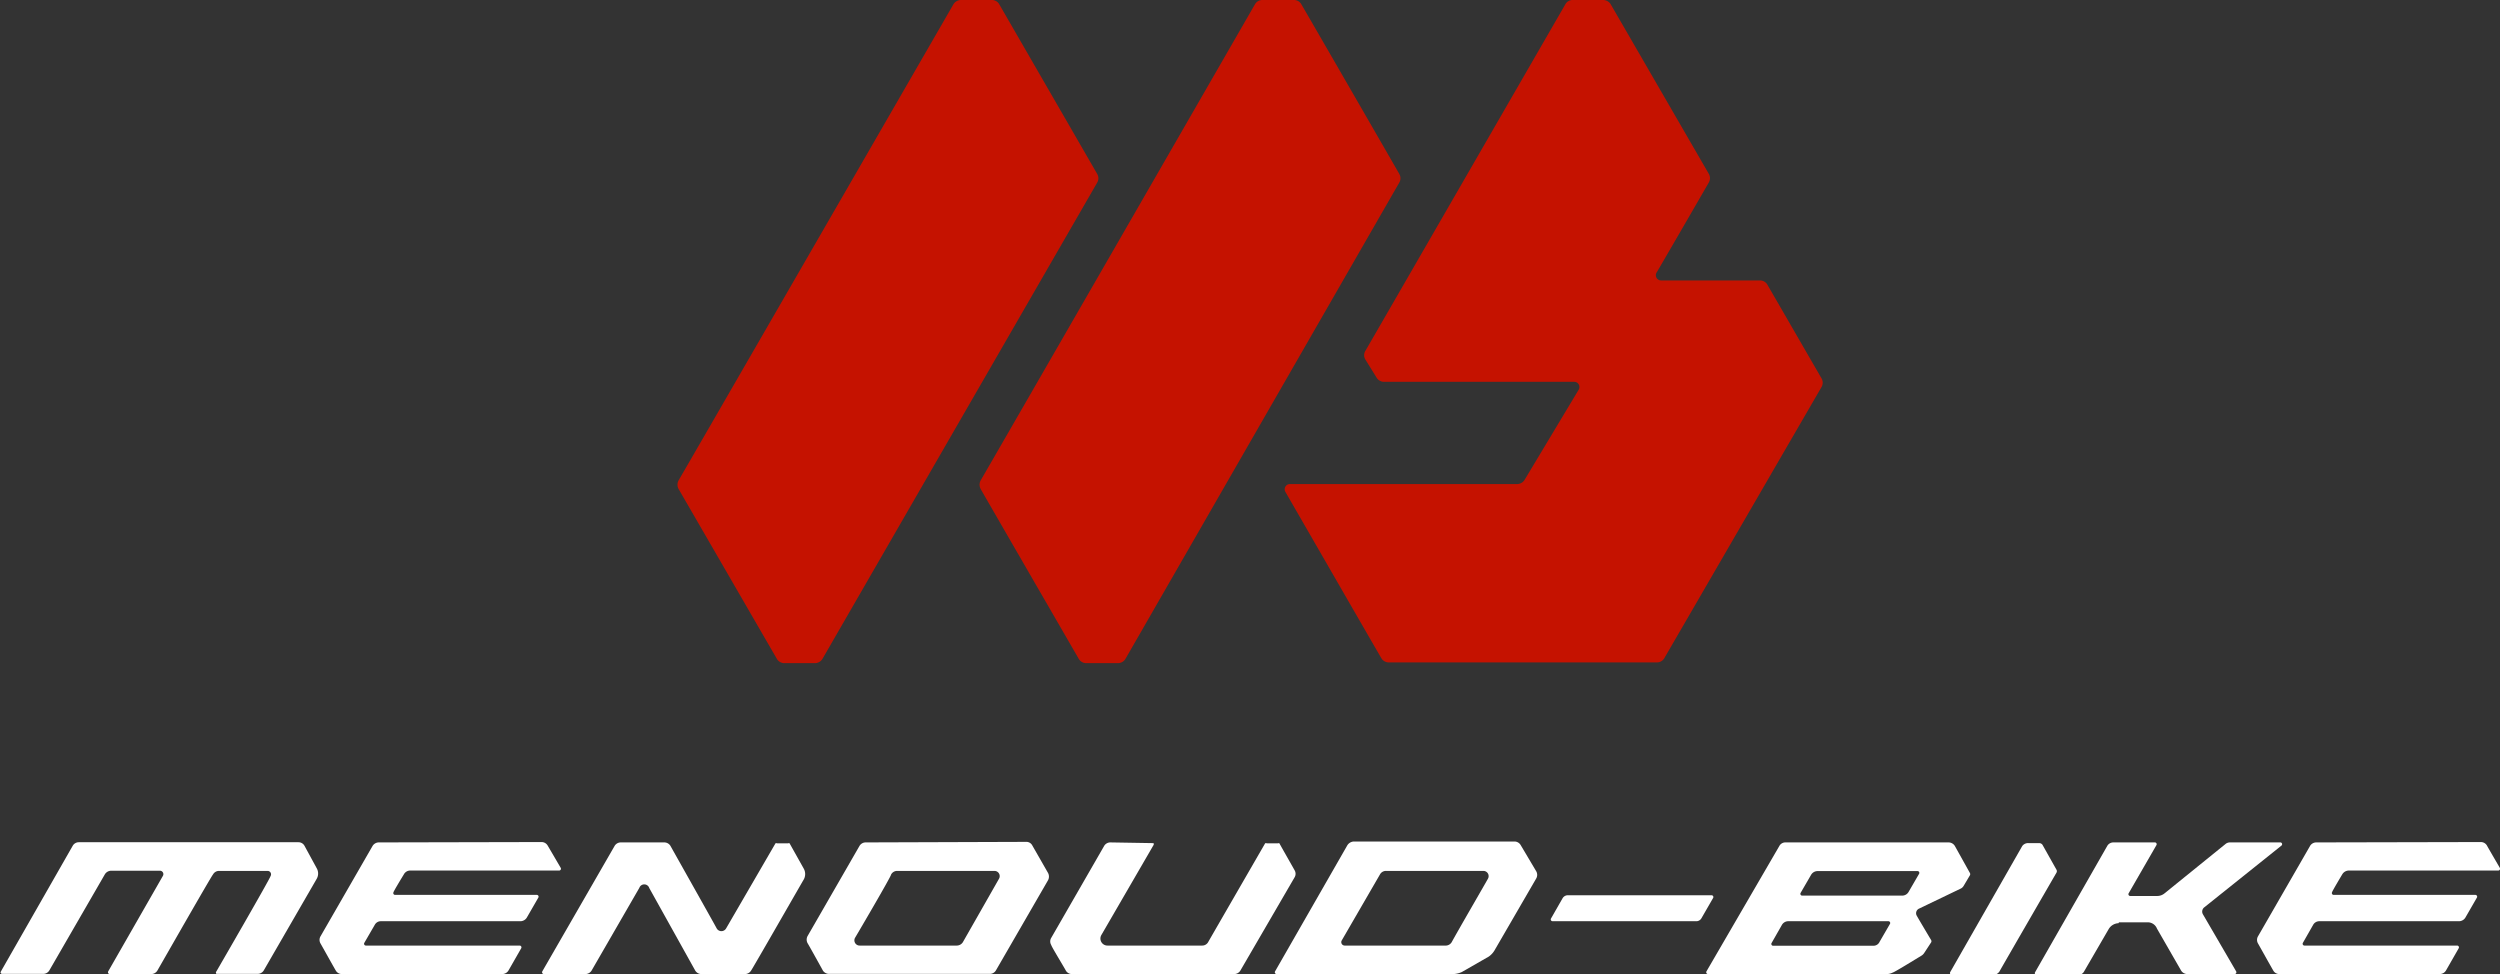 <svg xmlns="http://www.w3.org/2000/svg" viewBox="0 0 138.62 54.01"><rect x="0" y="0" width="138.62" height="54.01" fill="#333333" stroke="none"/><defs><style>.cls-1{fill:#fff;}.cls-2{fill:#c51200;}</style></defs><g id="Logos"><path class="cls-1" d="M12.13,48.29h2.7a.19.19,0,0,1,.17.29C15,48.68,12,53.86,12,53.86A.1.1,0,0,0,12,54h2.29a.4.4,0,0,0,.34-.2l2.93-5.07a.59.59,0,0,0,0-.59l-.67-1.23a.38.38,0,0,0-.34-.21H4.37a.39.39,0,0,0-.34.2l-4,7A.1.1,0,0,0,.1,54H2.4a.39.39,0,0,0,.34-.2l3.08-5.33a.42.42,0,0,1,.34-.19h2.7a.19.19,0,0,1,.17.29L6,53.86a.1.1,0,0,0,.09.15h2.3a.4.4,0,0,0,.34-.2c.5-.87,3-5.25,3.08-5.32A.38.38,0,0,1,12.13,48.29Z"/><path class="cls-1" d="M21,46.71a.41.41,0,0,0-.35.21l-2.88,5a.39.39,0,0,0,0,.39c.07.12.76,1.36.84,1.49a.39.39,0,0,0,.35.21h8.89a.41.41,0,0,0,.34-.19l.71-1.24a.1.1,0,0,0-.08-.15H20.29a.1.1,0,0,1-.09-.15l.58-1a.38.38,0,0,1,.33-.2h7.76a.42.42,0,0,0,.34-.2l.64-1.11a.1.1,0,0,0-.08-.15H21.9a.1.1,0,0,1-.08-.15c0-.05.58-1,.58-1a.4.4,0,0,1,.33-.2H31a.1.1,0,0,0,.09-.15s-.66-1.13-.72-1.23a.39.39,0,0,0-.35-.2Z"/><path class="cls-1" d="M35.45,49.23,32.8,53.82a.41.41,0,0,1-.34.19h-2.3a.1.1,0,0,1-.09-.15l4-6.94a.4.4,0,0,1,.35-.21h2.42a.4.4,0,0,1,.34.2c.07.13,2.47,4.39,2.56,4.57a.3.3,0,0,0,.52,0L43,46.76a.09.09,0,0,1,.08,0h.62a.1.1,0,0,1,.08,0l.79,1.41a.62.62,0,0,1,0,.59c-.12.2-2.87,5-2.92,5.05a.4.4,0,0,1-.34.2H38.89a.4.4,0,0,1-.35-.21L36,49.24A.29.29,0,0,0,35.45,49.23Z"/><path class="cls-1" d="M47.67,52.43a.29.29,0,0,1-.26-.43c.12-.2,2-3.4,2-3.51a.38.38,0,0,1,.34-.2h5.39a.29.29,0,0,1,.25.44l-2,3.51a.4.4,0,0,1-.34.19ZM48,46.71a.4.4,0,0,0-.34.19l-2.88,5a.41.41,0,0,0,0,.4c.07.11.78,1.39.85,1.52A.41.41,0,0,0,46,54h8.88a.39.39,0,0,0,.34-.19l2.89-5a.43.43,0,0,0,0-.41l-.87-1.52a.37.37,0,0,0-.35-.2Z"/><path class="cls-1" d="M61.57,46.71a.4.4,0,0,0-.35.2L58.29,52a.38.38,0,0,0,0,.4c0,.07.73,1.26.81,1.42a.39.39,0,0,0,.34.19h9a.4.4,0,0,0,.34-.2l3-5.16a.38.38,0,0,0,0-.4c-.07-.13-.83-1.46-.84-1.49a.13.13,0,0,0-.09,0h-.61a.11.11,0,0,0-.09,0S67.06,52.11,67,52.22a.38.38,0,0,1-.35.21H61.42a.39.39,0,0,1-.36-.57l2.9-5a.11.11,0,0,0,0-.11s0,0,0,0Z"/><path class="cls-1" d="M80.13,52.43H74.57a.19.19,0,0,1-.17-.29l2.12-3.66a.38.38,0,0,1,.34-.19h5.39a.29.29,0,0,1,.25.44c-.09.17-1.64,2.84-2,3.5A.39.39,0,0,1,80.13,52.43ZM70.7,53.86a.1.1,0,0,0,.08.15H80.6a1.37,1.37,0,0,0,.45-.11l1.5-.86a1.12,1.12,0,0,0,.31-.33l2.32-4a.4.4,0,0,0,0-.4l-.86-1.45a.4.4,0,0,0-.34-.2H75.06a.45.45,0,0,0-.37.24Z"/><path class="cls-1" d="M86,50.93a.1.1,0,0,0,.08.15l8,0a.33.33,0,0,0,.27-.18l.64-1.11a.1.1,0,0,0-.08-.15l-8,0a.34.34,0,0,0-.27.17Z"/><path class="cls-1" d="M105.49,49.66H99.93a.1.1,0,0,1-.09-.15l.58-1a.42.42,0,0,1,.35-.21h5.56a.1.1,0,0,1,.08.15l-.58,1A.41.41,0,0,1,105.49,49.66Zm-1.61,2.78H98.31a.1.1,0,0,1-.08-.15l.57-1a.41.41,0,0,1,.34-.21h5.57a.1.1,0,0,1,.09.14l-.58,1A.37.37,0,0,1,103.88,52.44Zm-9.26,1.42a.1.1,0,0,0,.09.15h9.89a.71.71,0,0,0,.34-.08c.07,0,1.27-.74,1.6-.94a.49.49,0,0,0,.16-.16l.38-.58a.13.13,0,0,0,0-.12s-.71-1.19-.79-1.34a.28.28,0,0,1,.12-.41l2.31-1.11a.38.38,0,0,0,.16-.15l.35-.59a.13.13,0,0,0,0-.12l-.83-1.49a.41.41,0,0,0-.35-.21H99a.38.38,0,0,0-.34.2Z"/><path class="cls-1" d="M112.13,46.91l-4,7a.1.1,0,0,0,.09.14h2.31a.4.4,0,0,0,.34-.19c.06-.12,3.15-5.46,3.15-5.46a.17.17,0,0,0,0-.19l-.77-1.37a.22.22,0,0,0-.16-.09h-.6A.4.4,0,0,0,112.13,46.91Z"/><path class="cls-1" d="M117.49,51.14h1.59a.55.55,0,0,1,.52.35l1.34,2.33a.41.41,0,0,0,.34.19h2.62a.1.1,0,0,0,.09-.15l-1.84-3.16a.3.3,0,0,1,.06-.38l4.3-3.44a.1.1,0,0,0-.06-.17h-2.82a.39.39,0,0,0-.22.08L120,49.55a.64.64,0,0,1-.37.13h-1.52a.1.1,0,0,1-.08-.15l1.54-2.67a.1.1,0,0,0-.08-.15h-2.31a.39.39,0,0,0-.34.2l-4,7a.1.1,0,0,0,.08.15h2.3a.37.37,0,0,0,.33-.18l1.37-2.36a.66.66,0,0,1,.55-.33"/><path class="cls-1" d="M128.43,46.71a.4.4,0,0,0-.35.21l-2.88,5a.39.39,0,0,0,0,.39c.07.12.76,1.36.84,1.49a.38.38,0,0,0,.34.21h8.9a.41.41,0,0,0,.34-.19l.71-1.24a.1.1,0,0,0-.08-.15h-8.48a.1.1,0,0,1-.08-.15l.57-1a.39.39,0,0,1,.34-.2h7.76a.42.42,0,0,0,.34-.2l.64-1.11a.1.1,0,0,0-.08-.15h-7.87a.1.1,0,0,1-.08-.15c0-.05.57-1,.57-1a.43.43,0,0,1,.34-.2h8.31a.1.1,0,0,0,.08-.15s-.66-1.13-.71-1.23a.39.39,0,0,0-.35-.2Z"/><path class="cls-2" d="M97.59,15.55H92.1a.29.29,0,0,1-.25-.43c.09-.14,2.81-4.84,2.9-5a.48.48,0,0,0,0-.48L89.3.22A.5.5,0,0,0,88.89,0H87.21a.46.46,0,0,0-.41.23s-11,19.07-11.09,19.22a.46.46,0,0,0,0,.49l.62,1a.47.47,0,0,0,.4.23H87.29a.29.29,0,0,1,.25.43l-3,5a.49.49,0,0,1-.41.24H71.52a.29.29,0,0,0-.25.43c.11.19,5.25,9.11,5.32,9.22a.48.48,0,0,0,.41.24H91.88a.47.47,0,0,0,.4-.23L101,21.46a.48.48,0,0,0,0-.48l-3-5.19A.47.47,0,0,0,97.59,15.55Z"/><path class="cls-2" d="M53.28,0a.5.5,0,0,0-.41.23S37.71,26.51,37.63,26.63a.5.5,0,0,0,0,.49l5.45,9.42a.48.48,0,0,0,.39.23H45.2a.49.49,0,0,0,.4-.23L60.84,10.12a.47.47,0,0,0,0-.47L55.39.21A.47.47,0,0,0,55,0Z"/><path class="cls-2" d="M70,0a.47.47,0,0,0-.41.23S54.46,26.51,54.38,26.63a.5.5,0,0,0,0,.49c.09.17,5.44,9.42,5.44,9.42a.48.48,0,0,0,.39.23H62a.49.49,0,0,0,.4-.23L77.59,10.12a.47.47,0,0,0,0-.47C77.51,9.5,72.2.3,72.14.21A.46.46,0,0,0,71.75,0Z"/></g></svg>